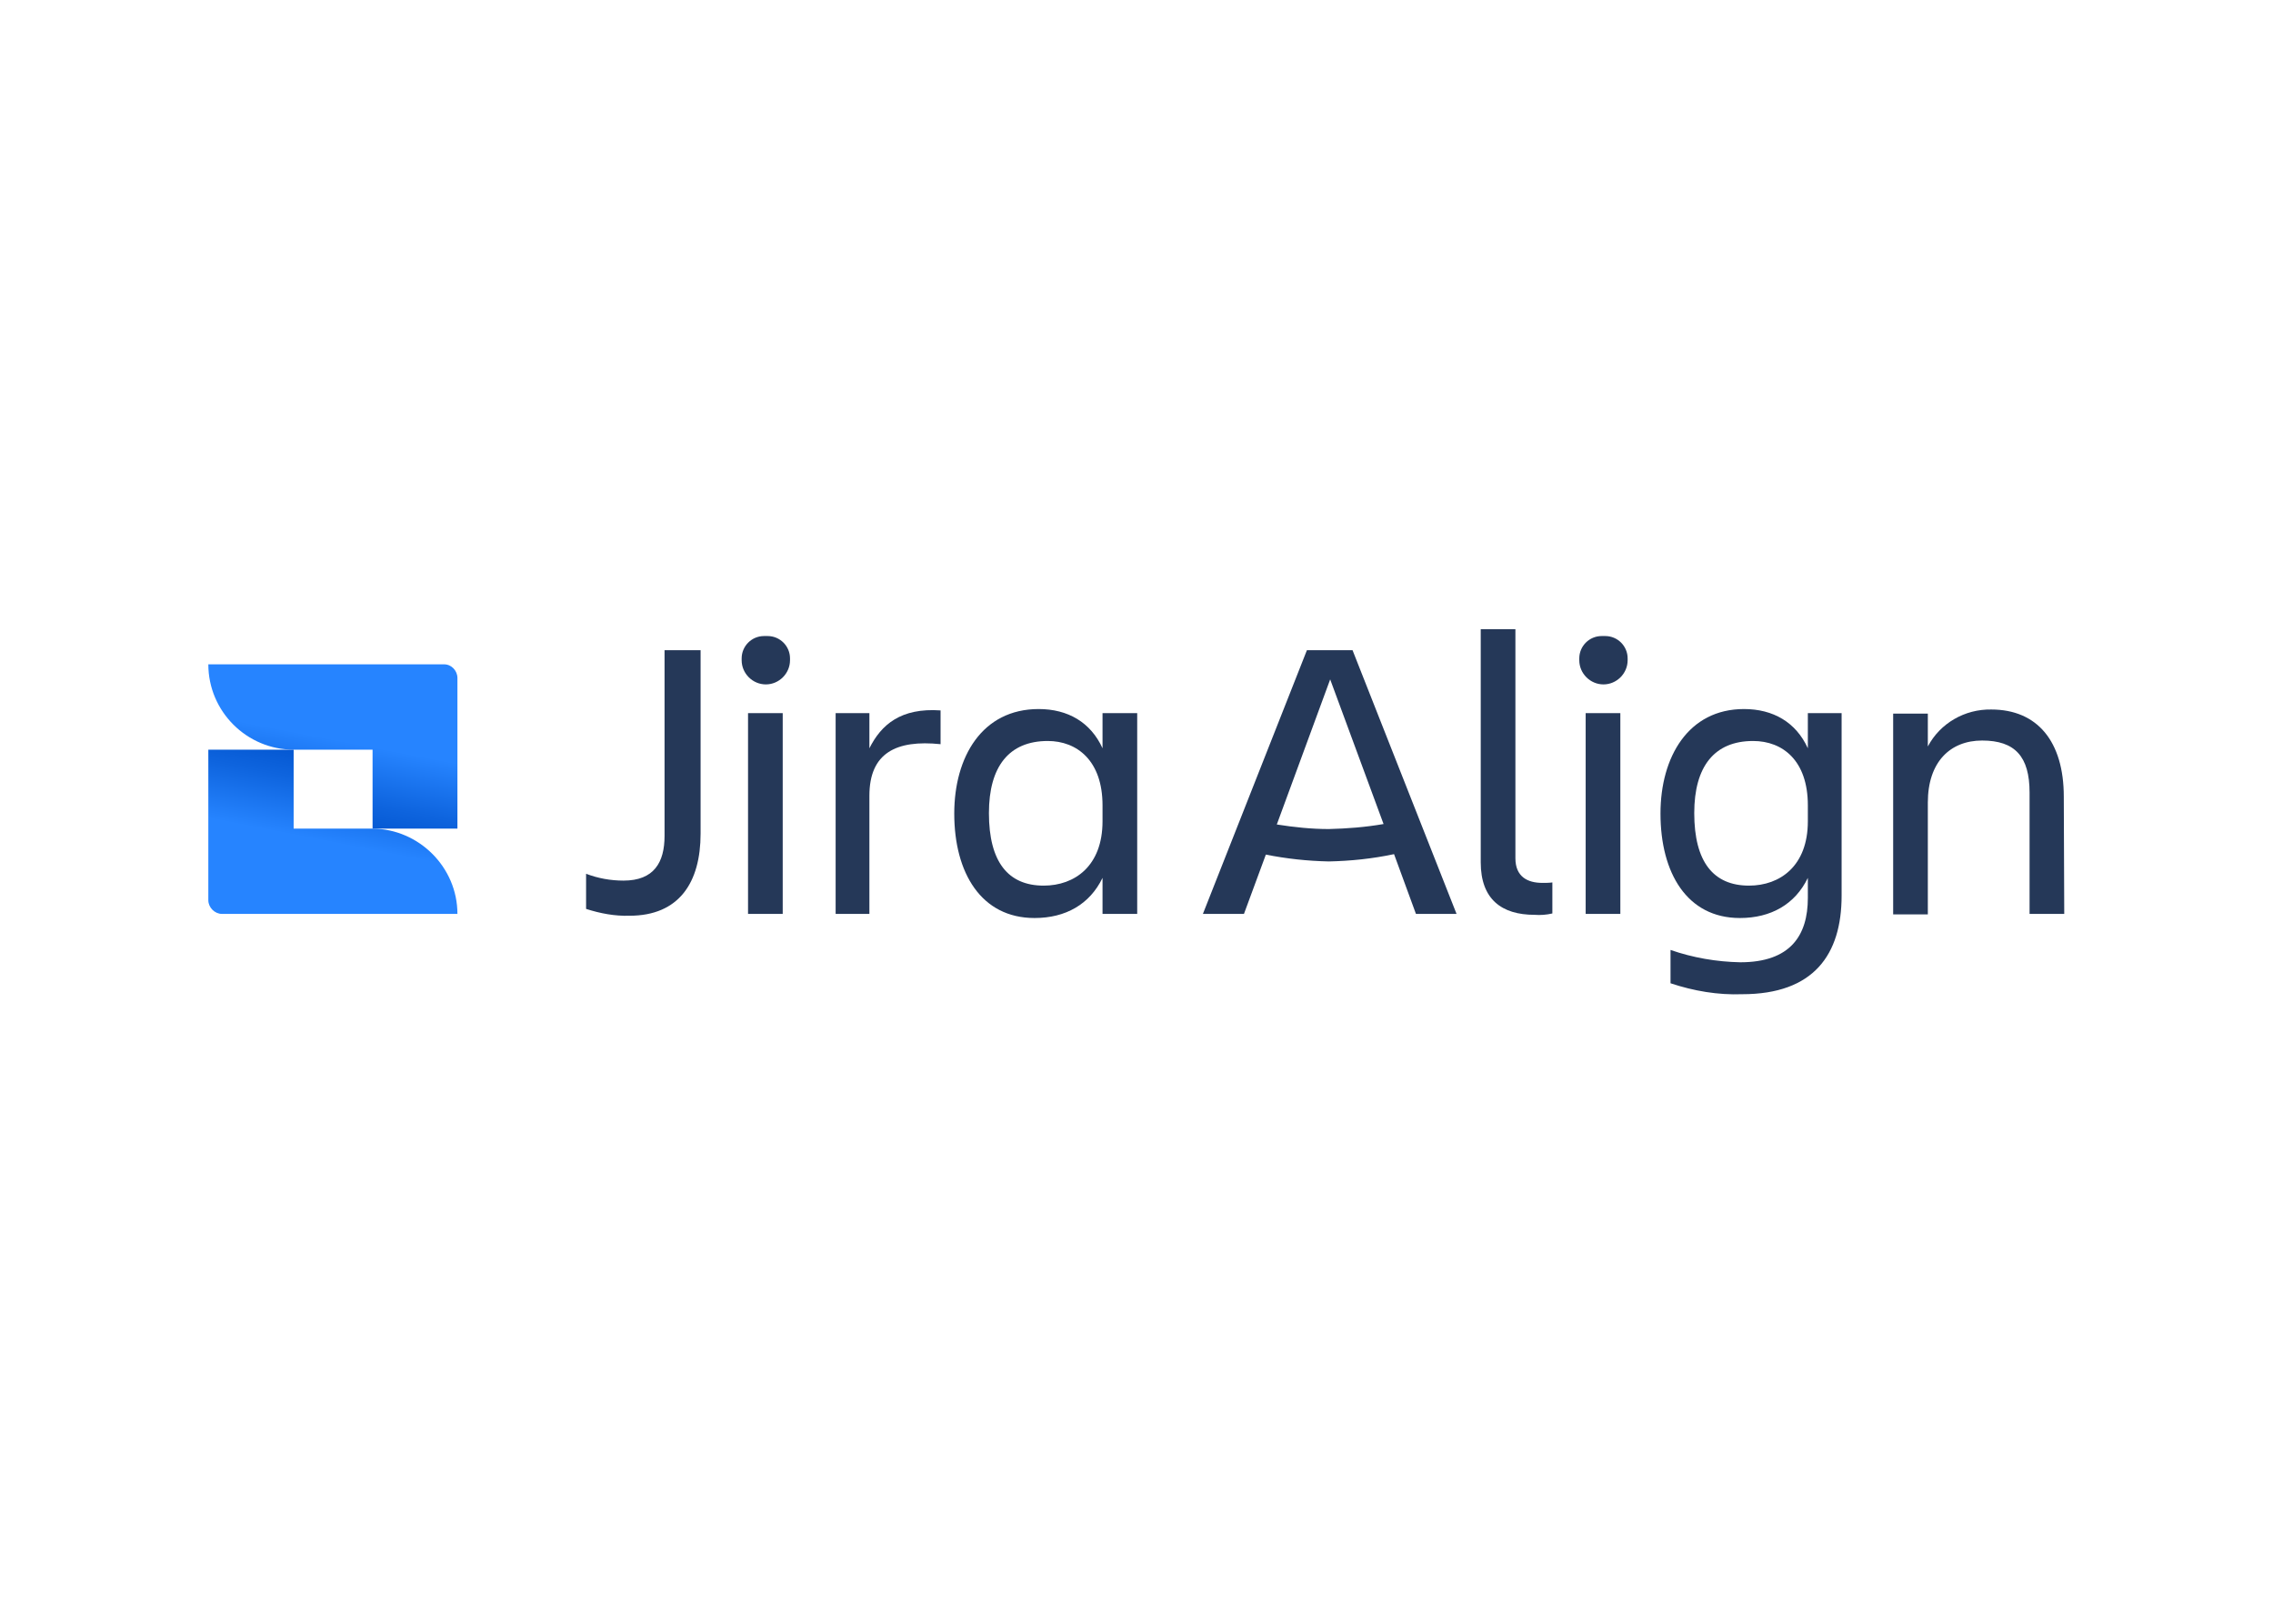 <?xml version="1.0" encoding="utf-8"?>
<!-- Generator: Adobe Illustrator 25.0.1, SVG Export Plug-In . SVG Version: 6.00 Build 0)  -->
<svg version="1.1" id="katman_1" xmlns="http://www.w3.org/2000/svg" xmlns:xlink="http://www.w3.org/1999/xlink" x="0px" y="0px"
	 viewBox="0 0 560 400" style="enable-background:new 0 0 560 400;" xml:space="preserve">
<style type="text/css">
	.st0{fill:url(#SVGID_1_);}
	.st1{fill:url(#SVGID_2_);}
	.st2{fill:#253858;}
</style>
<g transform="matrix(1.124 0 0 1.124 51.326 155)">
	
		<linearGradient id="SVGID_1_" gradientUnits="userSpaceOnUse" x1="-656.891" y1="495.28" x2="-655.891" y2="495.28" gradientTransform="matrix(4.766 -24.563 -24.563 -4.766 15319.592 -13726.085)">
		<stop  offset="0" style="stop-color:#0052CC"/>
		<stop  offset="0.15" style="stop-color:#0052CC"/>
		<stop  offset="0.5" style="stop-color:#0E64DE"/>
		<stop  offset="1" style="stop-color:#2684FF"/>
	</linearGradient>
	<path class="st0" d="M0,7.7C0,18,8.4,26.4,18.7,26.4H36v17.3h18.6v-33c0-1.6-1.3-3-2.9-3L0,7.7z"/>
	
		<linearGradient id="SVGID_2_" gradientUnits="userSpaceOnUse" x1="-642.438" y1="547.256" x2="-641.438" y2="547.256" gradientTransform="matrix(-4.778 24.574 24.574 4.778 -16486.107 13194.547)">
		<stop  offset="0" style="stop-color:#0052CC"/>
		<stop  offset="0.15" style="stop-color:#0052CC"/>
		<stop  offset="0.5" style="stop-color:#0E64DE"/>
		<stop  offset="1" style="stop-color:#2684FF"/>
	</linearGradient>
	<path class="st1" d="M54.6,62.4c0-10.2-8.4-18.6-18.6-18.7H18.7V26.4H0v33c0,1.6,1.4,3,3,3L54.6,62.4z"/>
	<g>
		<path class="st2" d="M100,4.6h7.9v40.2c0,10.7-4.7,18-15.6,18c-3.2,0.1-6.4-0.5-9.5-1.5v-7.7c2.6,1,5.4,1.5,8.2,1.5
			c6.7,0,9-4,9-9.8V4.6z"/>
		<path class="st2" d="M122.2,1.5c0.1,0,0.2,0,0.4,0c2.7,0,4.9,2.2,4.9,4.9c0,0.1,0,0.2,0,0.4c0,2.9-2.4,5.3-5.3,5.3
			s-5.3-2.4-5.3-5.3c0-0.1,0-0.2,0-0.4c0-2.7,2.2-4.9,4.9-4.9C122,1.5,122.1,1.5,122.2,1.5z M118.3,18.4h7.6v44h-7.6V18.4z"/>
		<path class="st2" d="M144.9,62.4h-7.4v-44h7.4v7.7c2.6-5.2,6.9-8.9,15.6-8.3v7.4c-9.7-1-15.6,1.9-15.6,11.3V62.4z"/>
		<path class="st2" d="M196,54.5c-2.8,5.8-8.1,8.8-14.9,8.8c-11.7,0-17.6-9.9-17.6-22.9c0-12.4,6.1-22.9,18.5-22.9
			c6.4,0,11.4,2.9,14,8.6v-7.7h7.6v44H196V54.5z M183.1,56.2c6.8,0,12.9-4.3,12.9-14.1v-3.5c0-9.8-5.6-14.1-12-14.1
			c-8.5,0-12.9,5.6-12.9,15.8C171.1,51,175.3,56.2,183.1,56.2L183.1,56.2z"/>
		<path class="st2" d="M231.8,49.4l-4.8,13H218l22.8-57.8h10l22.8,57.8h-8.9l-4.8-13.1c-4.7,1-9.5,1.5-14.3,1.6
			C240.9,50.8,236.3,50.3,231.8,49.4L231.8,49.4z M257.6,42.7L245.9,11l-11.7,31.8c3.8,0.6,7.6,1,11.4,1
			C249.6,43.7,253.6,43.4,257.6,42.7z"/>
		<path class="st2" d="M290.7,62.6c-7.2,0-11.8-3.4-11.8-11.5V0h7.6v50.2c0,4,2.6,5.4,5.9,5.4c0.7,0,1.5,0,2.2-0.1v6.8
			C293.3,62.6,292,62.7,290.7,62.6L290.7,62.6z"/>
		<path class="st2" d="M305.8,1.5c0.1,0,0.2,0,0.4,0c2.7,0,4.9,2.2,4.9,4.9c0,0.1,0,0.2,0,0.4c0,2.9-2.4,5.3-5.3,5.3
			c-2.9,0-5.3-2.4-5.3-5.3c0-0.1,0-0.2,0-0.4c0-2.7,2.2-4.9,4.9-4.9C305.6,1.5,305.7,1.5,305.8,1.5z M301.9,18.4h7.6v44h-7.6V18.4z"
			/>
		<path class="st2" d="M350.6,54.5c-2.8,5.8-8.1,8.8-14.9,8.8c-11.6,0-17.4-9.9-17.4-22.9c0-12.4,6.1-22.9,18.3-22.9
			c6.4,0,11.4,2.9,14,8.6v-7.7h7.4v40c0,12.9-6.1,21.6-21.8,21.6c-5.3,0.2-10.6-0.7-15.7-2.4v-7.3c4.9,1.7,10.1,2.6,15.3,2.7
			c11,0,14.8-5.9,14.8-14.1V54.5z M337.7,56.2c6.8,0,12.9-4.3,12.9-14.1v-3.5c0-9.8-5.5-14.1-12-14.1c-8.5,0-12.9,5.6-12.9,15.8
			C325.7,51,329.9,56.2,337.7,56.2z"/>
		<path class="st2" d="M406.8,62.4h-7.6V35.8c0-7.9-3.2-11.4-10.4-11.4c-7,0-11.9,4.7-11.9,13.6v24.5h-7.6v-44h7.6v7.2
			c2.7-5.1,8.1-8.2,13.9-8.1c10.1,0,15.9,7,15.9,19.1L406.8,62.4z"/>
	</g>
</g>
</svg>
